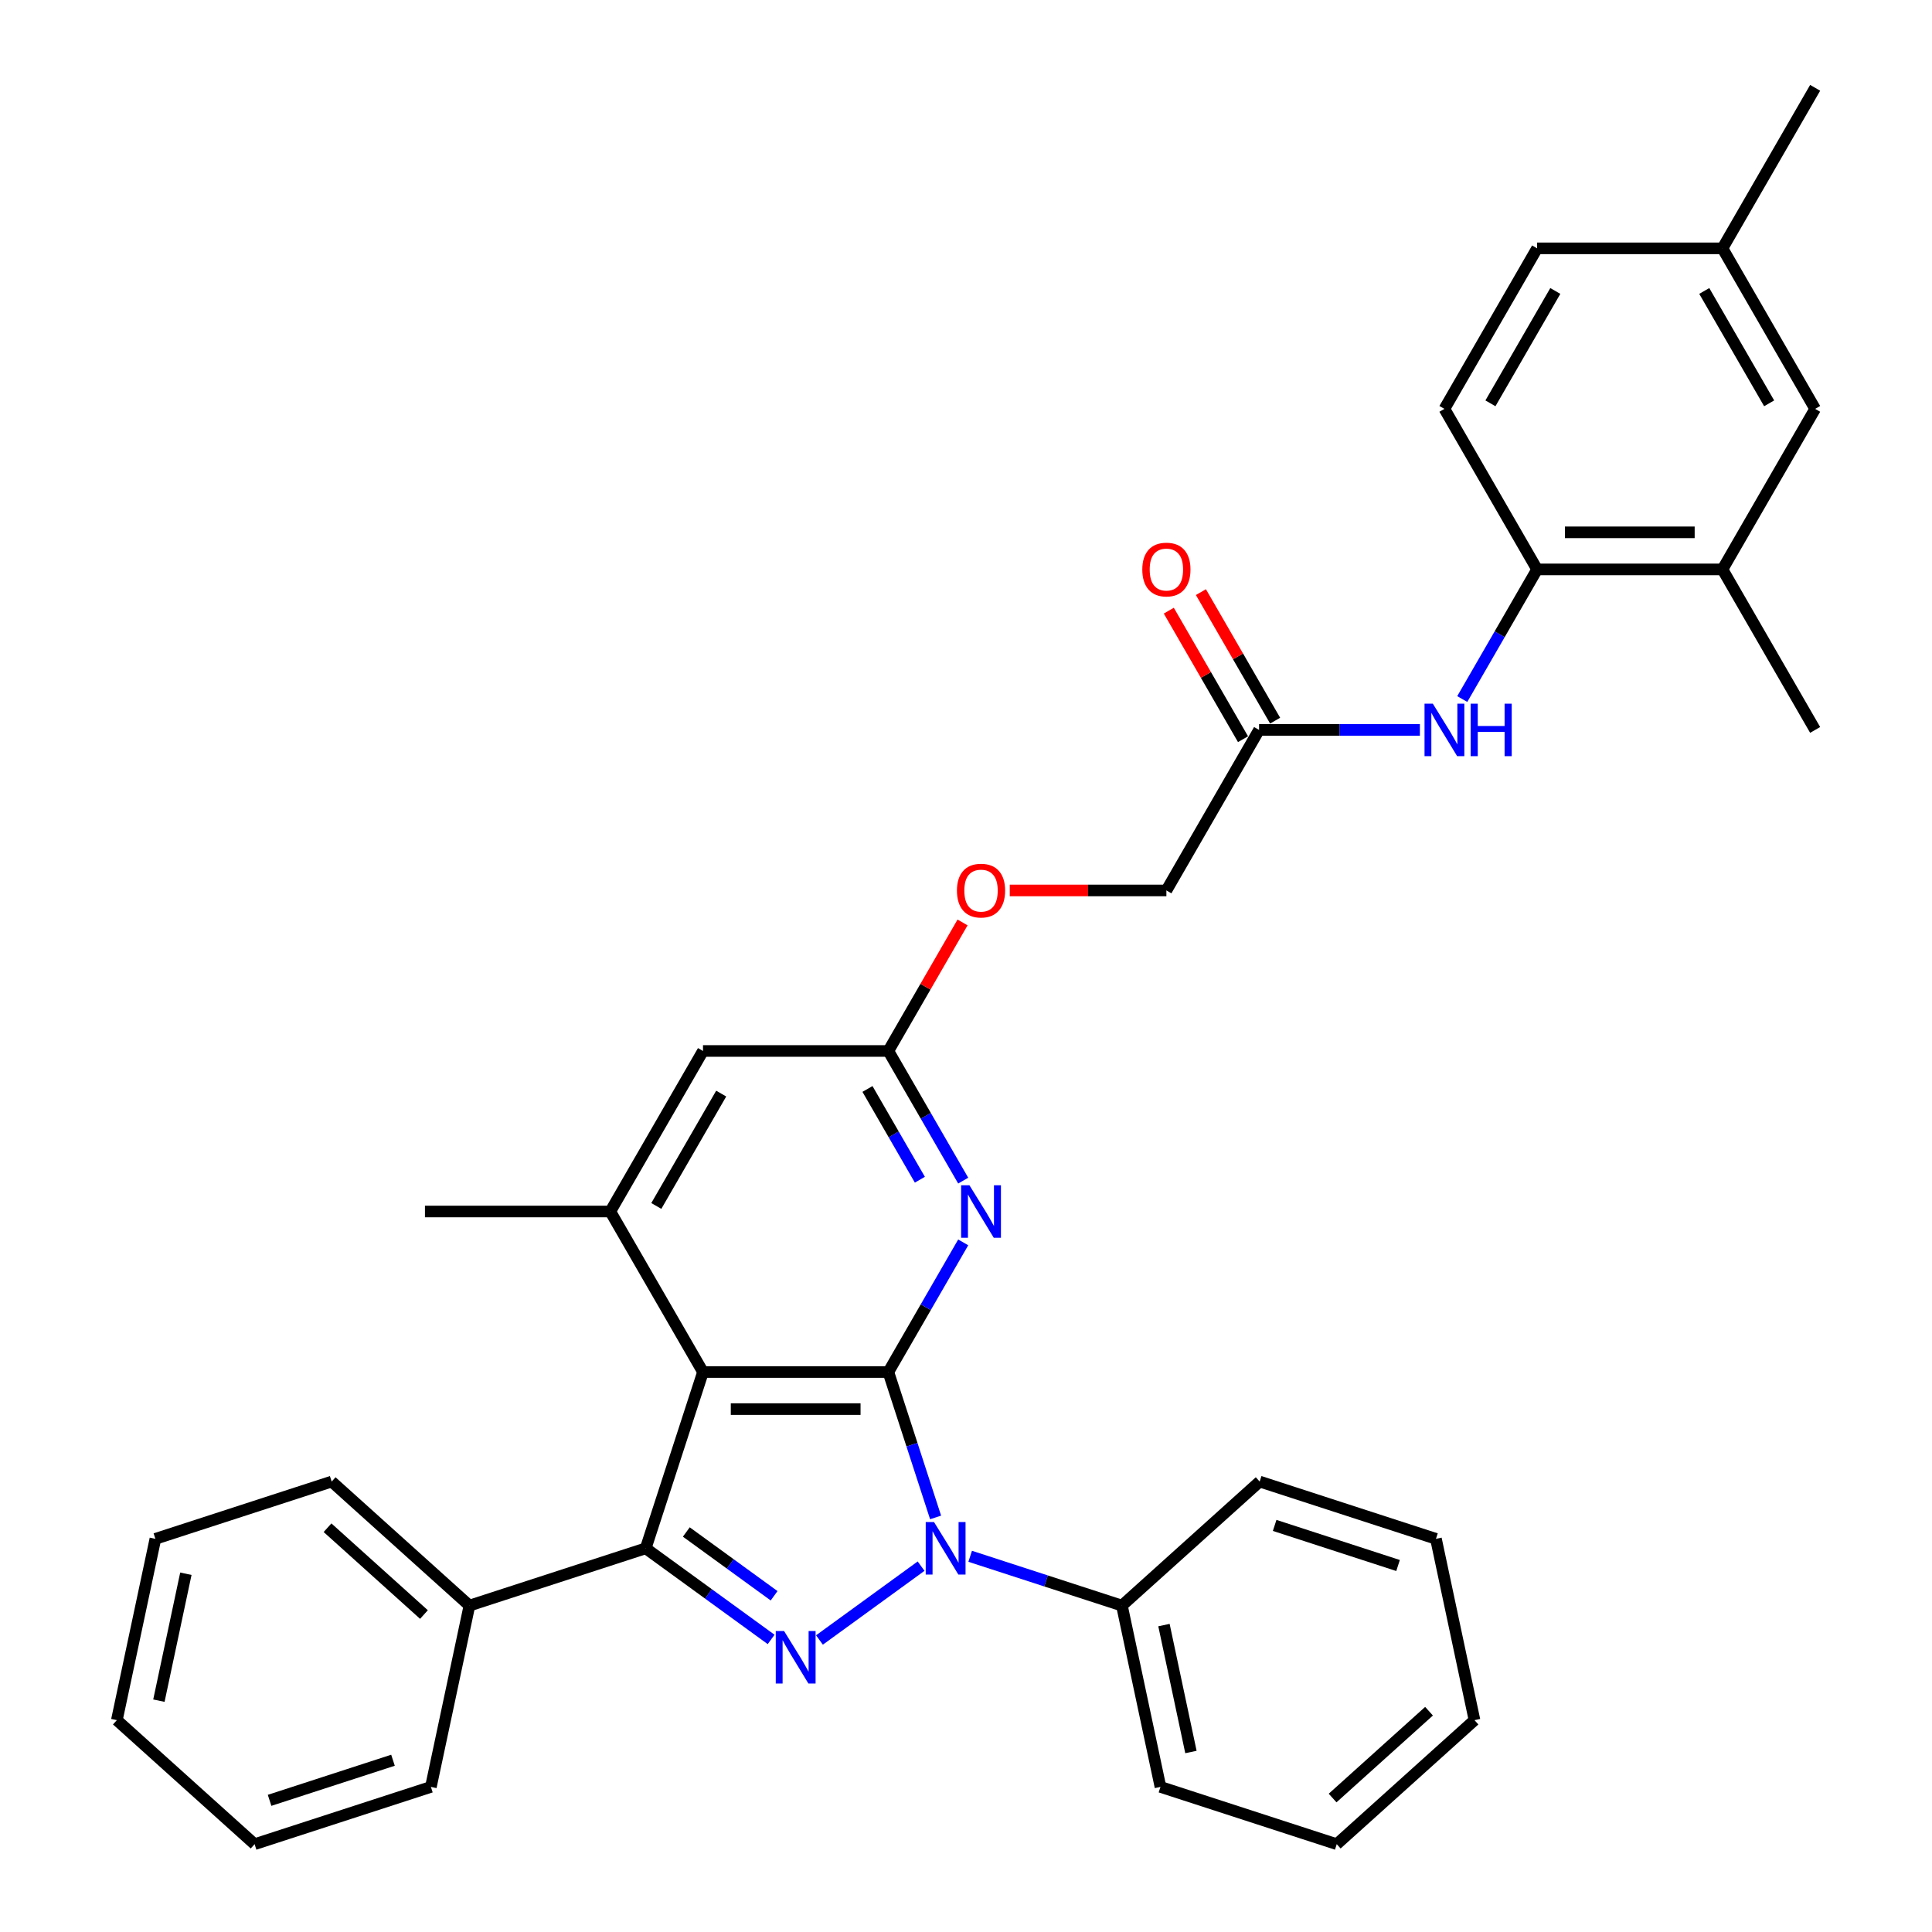 <?xml version='1.0' encoding='iso-8859-1'?>
<svg version='1.1' baseProfile='full'
              xmlns='http://www.w3.org/2000/svg'
                      xmlns:rdkit='http://www.rdkit.org/xml'
                      xmlns:xlink='http://www.w3.org/1999/xlink'
                  xml:space='preserve'
width='1000px' height='1000px' viewBox='0 0 1000 1000'>
<!-- END OF HEADER -->
<rect style='opacity:1.0;fill:#FFFFFF;stroke:none' width='1000' height='1000' x='0' y='0'> </rect>
<path class='bond-0' d='M 459.809,710.159 L 472.036,747.79' style='fill:none;fill-rule:evenodd;stroke:#000000;stroke-width:6px;stroke-linecap:butt;stroke-linejoin:miter;stroke-opacity:1' />
<path class='bond-0' d='M 472.036,747.79 L 484.263,785.421' style='fill:none;fill-rule:evenodd;stroke:#0000FF;stroke-width:6px;stroke-linecap:butt;stroke-linejoin:miter;stroke-opacity:1' />
<path class='bond-2' d='M 459.809,710.159 L 363.868,710.159' style='fill:none;fill-rule:evenodd;stroke:#000000;stroke-width:6px;stroke-linecap:butt;stroke-linejoin:miter;stroke-opacity:1' />
<path class='bond-2' d='M 445.418,729.347 L 378.259,729.347' style='fill:none;fill-rule:evenodd;stroke:#000000;stroke-width:6px;stroke-linecap:butt;stroke-linejoin:miter;stroke-opacity:1' />
<path class='bond-4' d='M 459.809,710.159 L 479.181,676.607' style='fill:none;fill-rule:evenodd;stroke:#000000;stroke-width:6px;stroke-linecap:butt;stroke-linejoin:miter;stroke-opacity:1' />
<path class='bond-4' d='M 479.181,676.607 L 498.552,643.055' style='fill:none;fill-rule:evenodd;stroke:#0000FF;stroke-width:6px;stroke-linecap:butt;stroke-linejoin:miter;stroke-opacity:1' />
<path class='bond-1' d='M 476.754,810.634 L 424.149,848.854' style='fill:none;fill-rule:evenodd;stroke:#0000FF;stroke-width:6px;stroke-linecap:butt;stroke-linejoin:miter;stroke-opacity:1' />
<path class='bond-12' d='M 502.16,805.532 L 541.431,818.292' style='fill:none;fill-rule:evenodd;stroke:#0000FF;stroke-width:6px;stroke-linecap:butt;stroke-linejoin:miter;stroke-opacity:1' />
<path class='bond-12' d='M 541.431,818.292 L 580.703,831.053' style='fill:none;fill-rule:evenodd;stroke:#000000;stroke-width:6px;stroke-linecap:butt;stroke-linejoin:miter;stroke-opacity:1' />
<path class='bond-34' d='M 399.136,848.569 L 366.678,824.987' style='fill:none;fill-rule:evenodd;stroke:#0000FF;stroke-width:6px;stroke-linecap:butt;stroke-linejoin:miter;stroke-opacity:1' />
<path class='bond-34' d='M 366.678,824.987 L 334.22,801.405' style='fill:none;fill-rule:evenodd;stroke:#000000;stroke-width:6px;stroke-linecap:butt;stroke-linejoin:miter;stroke-opacity:1' />
<path class='bond-34' d='M 400.677,825.971 L 377.956,809.463' style='fill:none;fill-rule:evenodd;stroke:#0000FF;stroke-width:6px;stroke-linecap:butt;stroke-linejoin:miter;stroke-opacity:1' />
<path class='bond-34' d='M 377.956,809.463 L 355.236,792.956' style='fill:none;fill-rule:evenodd;stroke:#000000;stroke-width:6px;stroke-linecap:butt;stroke-linejoin:miter;stroke-opacity:1' />
<path class='bond-3' d='M 363.868,710.159 L 334.22,801.405' style='fill:none;fill-rule:evenodd;stroke:#000000;stroke-width:6px;stroke-linecap:butt;stroke-linejoin:miter;stroke-opacity:1' />
<path class='bond-5' d='M 363.868,710.159 L 315.897,627.071' style='fill:none;fill-rule:evenodd;stroke:#000000;stroke-width:6px;stroke-linecap:butt;stroke-linejoin:miter;stroke-opacity:1' />
<path class='bond-13' d='M 334.22,801.405 L 242.974,831.053' style='fill:none;fill-rule:evenodd;stroke:#000000;stroke-width:6px;stroke-linecap:butt;stroke-linejoin:miter;stroke-opacity:1' />
<path class='bond-6' d='M 498.552,611.087 L 479.181,577.535' style='fill:none;fill-rule:evenodd;stroke:#0000FF;stroke-width:6px;stroke-linecap:butt;stroke-linejoin:miter;stroke-opacity:1' />
<path class='bond-6' d='M 479.181,577.535 L 459.809,543.983' style='fill:none;fill-rule:evenodd;stroke:#000000;stroke-width:6px;stroke-linecap:butt;stroke-linejoin:miter;stroke-opacity:1' />
<path class='bond-6' d='M 476.123,610.615 L 462.563,587.129' style='fill:none;fill-rule:evenodd;stroke:#0000FF;stroke-width:6px;stroke-linecap:butt;stroke-linejoin:miter;stroke-opacity:1' />
<path class='bond-6' d='M 462.563,587.129 L 449.003,563.643' style='fill:none;fill-rule:evenodd;stroke:#000000;stroke-width:6px;stroke-linecap:butt;stroke-linejoin:miter;stroke-opacity:1' />
<path class='bond-21' d='M 315.897,627.071 L 219.955,627.071' style='fill:none;fill-rule:evenodd;stroke:#000000;stroke-width:6px;stroke-linecap:butt;stroke-linejoin:miter;stroke-opacity:1' />
<path class='bond-35' d='M 315.897,627.071 L 363.868,543.983' style='fill:none;fill-rule:evenodd;stroke:#000000;stroke-width:6px;stroke-linecap:butt;stroke-linejoin:miter;stroke-opacity:1' />
<path class='bond-35' d='M 339.71,624.202 L 373.29,566.04' style='fill:none;fill-rule:evenodd;stroke:#000000;stroke-width:6px;stroke-linecap:butt;stroke-linejoin:miter;stroke-opacity:1' />
<path class='bond-10' d='M 459.809,543.983 L 363.868,543.983' style='fill:none;fill-rule:evenodd;stroke:#000000;stroke-width:6px;stroke-linecap:butt;stroke-linejoin:miter;stroke-opacity:1' />
<path class='bond-15' d='M 459.809,543.983 L 479.014,510.719' style='fill:none;fill-rule:evenodd;stroke:#000000;stroke-width:6px;stroke-linecap:butt;stroke-linejoin:miter;stroke-opacity:1' />
<path class='bond-15' d='M 479.014,510.719 L 498.22,477.454' style='fill:none;fill-rule:evenodd;stroke:#FF0000;stroke-width:6px;stroke-linecap:butt;stroke-linejoin:miter;stroke-opacity:1' />
<path class='bond-7' d='M 734.932,377.807 L 693.312,377.807' style='fill:none;fill-rule:evenodd;stroke:#0000FF;stroke-width:6px;stroke-linecap:butt;stroke-linejoin:miter;stroke-opacity:1' />
<path class='bond-7' d='M 693.312,377.807 L 651.693,377.807' style='fill:none;fill-rule:evenodd;stroke:#000000;stroke-width:6px;stroke-linecap:butt;stroke-linejoin:miter;stroke-opacity:1' />
<path class='bond-8' d='M 756.863,361.823 L 776.234,328.271' style='fill:none;fill-rule:evenodd;stroke:#0000FF;stroke-width:6px;stroke-linecap:butt;stroke-linejoin:miter;stroke-opacity:1' />
<path class='bond-8' d='M 776.234,328.271 L 795.606,294.719' style='fill:none;fill-rule:evenodd;stroke:#000000;stroke-width:6px;stroke-linecap:butt;stroke-linejoin:miter;stroke-opacity:1' />
<path class='bond-11' d='M 795.606,294.719 L 891.547,294.719' style='fill:none;fill-rule:evenodd;stroke:#000000;stroke-width:6px;stroke-linecap:butt;stroke-linejoin:miter;stroke-opacity:1' />
<path class='bond-11' d='M 809.997,275.53 L 877.156,275.53' style='fill:none;fill-rule:evenodd;stroke:#000000;stroke-width:6px;stroke-linecap:butt;stroke-linejoin:miter;stroke-opacity:1' />
<path class='bond-17' d='M 795.606,294.719 L 747.635,211.631' style='fill:none;fill-rule:evenodd;stroke:#000000;stroke-width:6px;stroke-linecap:butt;stroke-linejoin:miter;stroke-opacity:1' />
<path class='bond-9' d='M 651.693,377.807 L 603.722,460.895' style='fill:none;fill-rule:evenodd;stroke:#000000;stroke-width:6px;stroke-linecap:butt;stroke-linejoin:miter;stroke-opacity:1' />
<path class='bond-16' d='M 660.002,373.01 L 640.797,339.745' style='fill:none;fill-rule:evenodd;stroke:#000000;stroke-width:6px;stroke-linecap:butt;stroke-linejoin:miter;stroke-opacity:1' />
<path class='bond-16' d='M 640.797,339.745 L 621.592,306.481' style='fill:none;fill-rule:evenodd;stroke:#FF0000;stroke-width:6px;stroke-linecap:butt;stroke-linejoin:miter;stroke-opacity:1' />
<path class='bond-16' d='M 643.384,382.604 L 624.179,349.34' style='fill:none;fill-rule:evenodd;stroke:#000000;stroke-width:6px;stroke-linecap:butt;stroke-linejoin:miter;stroke-opacity:1' />
<path class='bond-16' d='M 624.179,349.34 L 604.974,316.075' style='fill:none;fill-rule:evenodd;stroke:#FF0000;stroke-width:6px;stroke-linecap:butt;stroke-linejoin:miter;stroke-opacity:1' />
<path class='bond-14' d='M 891.547,294.719 L 939.518,211.631' style='fill:none;fill-rule:evenodd;stroke:#000000;stroke-width:6px;stroke-linecap:butt;stroke-linejoin:miter;stroke-opacity:1' />
<path class='bond-22' d='M 891.547,294.719 L 939.518,377.807' style='fill:none;fill-rule:evenodd;stroke:#000000;stroke-width:6px;stroke-linecap:butt;stroke-linejoin:miter;stroke-opacity:1' />
<path class='bond-23' d='M 580.703,831.053 L 600.65,924.898' style='fill:none;fill-rule:evenodd;stroke:#000000;stroke-width:6px;stroke-linecap:butt;stroke-linejoin:miter;stroke-opacity:1' />
<path class='bond-23' d='M 602.464,841.14 L 616.427,906.832' style='fill:none;fill-rule:evenodd;stroke:#000000;stroke-width:6px;stroke-linecap:butt;stroke-linejoin:miter;stroke-opacity:1' />
<path class='bond-24' d='M 580.703,831.053 L 652.002,766.855' style='fill:none;fill-rule:evenodd;stroke:#000000;stroke-width:6px;stroke-linecap:butt;stroke-linejoin:miter;stroke-opacity:1' />
<path class='bond-25' d='M 242.974,831.053 L 171.675,766.855' style='fill:none;fill-rule:evenodd;stroke:#000000;stroke-width:6px;stroke-linecap:butt;stroke-linejoin:miter;stroke-opacity:1' />
<path class='bond-25' d='M 219.439,835.683 L 169.53,790.744' style='fill:none;fill-rule:evenodd;stroke:#000000;stroke-width:6px;stroke-linecap:butt;stroke-linejoin:miter;stroke-opacity:1' />
<path class='bond-26' d='M 242.974,831.053 L 223.026,924.898' style='fill:none;fill-rule:evenodd;stroke:#000000;stroke-width:6px;stroke-linecap:butt;stroke-linejoin:miter;stroke-opacity:1' />
<path class='bond-38' d='M 939.518,211.631 L 891.547,128.543' style='fill:none;fill-rule:evenodd;stroke:#000000;stroke-width:6px;stroke-linecap:butt;stroke-linejoin:miter;stroke-opacity:1' />
<path class='bond-38' d='M 915.705,208.762 L 882.125,150.6' style='fill:none;fill-rule:evenodd;stroke:#000000;stroke-width:6px;stroke-linecap:butt;stroke-linejoin:miter;stroke-opacity:1' />
<path class='bond-18' d='M 522.651,460.895 L 563.187,460.895' style='fill:none;fill-rule:evenodd;stroke:#FF0000;stroke-width:6px;stroke-linecap:butt;stroke-linejoin:miter;stroke-opacity:1' />
<path class='bond-18' d='M 563.187,460.895 L 603.722,460.895' style='fill:none;fill-rule:evenodd;stroke:#000000;stroke-width:6px;stroke-linecap:butt;stroke-linejoin:miter;stroke-opacity:1' />
<path class='bond-20' d='M 747.635,211.631 L 795.606,128.543' style='fill:none;fill-rule:evenodd;stroke:#000000;stroke-width:6px;stroke-linecap:butt;stroke-linejoin:miter;stroke-opacity:1' />
<path class='bond-20' d='M 771.448,208.762 L 805.028,150.6' style='fill:none;fill-rule:evenodd;stroke:#000000;stroke-width:6px;stroke-linecap:butt;stroke-linejoin:miter;stroke-opacity:1' />
<path class='bond-19' d='M 891.547,128.543 L 795.606,128.543' style='fill:none;fill-rule:evenodd;stroke:#000000;stroke-width:6px;stroke-linecap:butt;stroke-linejoin:miter;stroke-opacity:1' />
<path class='bond-27' d='M 891.547,128.543 L 939.518,45.455' style='fill:none;fill-rule:evenodd;stroke:#000000;stroke-width:6px;stroke-linecap:butt;stroke-linejoin:miter;stroke-opacity:1' />
<path class='bond-31' d='M 600.65,924.898 L 691.897,954.545' style='fill:none;fill-rule:evenodd;stroke:#000000;stroke-width:6px;stroke-linecap:butt;stroke-linejoin:miter;stroke-opacity:1' />
<path class='bond-28' d='M 652.002,766.855 L 743.248,796.503' style='fill:none;fill-rule:evenodd;stroke:#000000;stroke-width:6px;stroke-linecap:butt;stroke-linejoin:miter;stroke-opacity:1' />
<path class='bond-28' d='M 659.759,789.551 L 723.631,810.305' style='fill:none;fill-rule:evenodd;stroke:#000000;stroke-width:6px;stroke-linecap:butt;stroke-linejoin:miter;stroke-opacity:1' />
<path class='bond-29' d='M 171.675,766.855 L 80.429,796.503' style='fill:none;fill-rule:evenodd;stroke:#000000;stroke-width:6px;stroke-linecap:butt;stroke-linejoin:miter;stroke-opacity:1' />
<path class='bond-30' d='M 223.026,924.898 L 131.78,954.545' style='fill:none;fill-rule:evenodd;stroke:#000000;stroke-width:6px;stroke-linecap:butt;stroke-linejoin:miter;stroke-opacity:1' />
<path class='bond-30' d='M 203.41,911.096 L 139.538,931.849' style='fill:none;fill-rule:evenodd;stroke:#000000;stroke-width:6px;stroke-linecap:butt;stroke-linejoin:miter;stroke-opacity:1' />
<path class='bond-32' d='M 743.248,796.503 L 763.195,890.348' style='fill:none;fill-rule:evenodd;stroke:#000000;stroke-width:6px;stroke-linecap:butt;stroke-linejoin:miter;stroke-opacity:1' />
<path class='bond-37' d='M 80.429,796.503 L 60.482,890.348' style='fill:none;fill-rule:evenodd;stroke:#000000;stroke-width:6px;stroke-linecap:butt;stroke-linejoin:miter;stroke-opacity:1' />
<path class='bond-37' d='M 96.206,814.569 L 82.243,880.261' style='fill:none;fill-rule:evenodd;stroke:#000000;stroke-width:6px;stroke-linecap:butt;stroke-linejoin:miter;stroke-opacity:1' />
<path class='bond-33' d='M 131.78,954.545 L 60.482,890.348' style='fill:none;fill-rule:evenodd;stroke:#000000;stroke-width:6px;stroke-linecap:butt;stroke-linejoin:miter;stroke-opacity:1' />
<path class='bond-36' d='M 691.897,954.545 L 763.195,890.348' style='fill:none;fill-rule:evenodd;stroke:#000000;stroke-width:6px;stroke-linecap:butt;stroke-linejoin:miter;stroke-opacity:1' />
<path class='bond-36' d='M 689.752,930.656 L 739.661,885.718' style='fill:none;fill-rule:evenodd;stroke:#000000;stroke-width:6px;stroke-linecap:butt;stroke-linejoin:miter;stroke-opacity:1' />
<path  class='atom-1' d='M 483.451 787.82
L 492.354 802.211
Q 493.237 803.631, 494.657 806.202
Q 496.077 808.773, 496.154 808.927
L 496.154 787.82
L 499.761 787.82
L 499.761 814.99
L 496.039 814.99
L 486.483 799.256
Q 485.37 797.414, 484.18 795.303
Q 483.029 793.192, 482.683 792.54
L 482.683 814.99
L 479.153 814.99
L 479.153 787.82
L 483.451 787.82
' fill='#0000FF'/>
<path  class='atom-2' d='M 405.832 844.213
L 414.736 858.604
Q 415.619 860.024, 417.038 862.595
Q 418.458 865.166, 418.535 865.32
L 418.535 844.213
L 422.143 844.213
L 422.143 871.383
L 418.42 871.383
L 408.864 855.649
Q 407.751 853.807, 406.562 851.696
Q 405.41 849.585, 405.065 848.933
L 405.065 871.383
L 401.534 871.383
L 401.534 844.213
L 405.832 844.213
' fill='#0000FF'/>
<path  class='atom-5' d='M 501.774 613.485
L 510.678 627.877
Q 511.56 629.297, 512.98 631.868
Q 514.4 634.439, 514.477 634.593
L 514.477 613.485
L 518.084 613.485
L 518.084 640.656
L 514.362 640.656
L 504.806 624.922
Q 503.693 623.08, 502.503 620.969
Q 501.352 618.858, 501.007 618.206
L 501.007 640.656
L 497.476 640.656
L 497.476 613.485
L 501.774 613.485
' fill='#0000FF'/>
<path  class='atom-8' d='M 741.629 364.221
L 750.532 378.613
Q 751.415 380.033, 752.835 382.604
Q 754.255 385.175, 754.331 385.329
L 754.331 364.221
L 757.939 364.221
L 757.939 391.392
L 754.216 391.392
L 744.661 375.658
Q 743.548 373.816, 742.358 371.705
Q 741.207 369.594, 740.861 368.942
L 740.861 391.392
L 737.331 391.392
L 737.331 364.221
L 741.629 364.221
' fill='#0000FF'/>
<path  class='atom-8' d='M 761.201 364.221
L 764.885 364.221
L 764.885 375.773
L 778.777 375.773
L 778.777 364.221
L 782.462 364.221
L 782.462 391.392
L 778.777 391.392
L 778.777 378.843
L 764.885 378.843
L 764.885 391.392
L 761.201 391.392
L 761.201 364.221
' fill='#0000FF'/>
<path  class='atom-16' d='M 495.308 460.971
Q 495.308 454.447, 498.531 450.802
Q 501.755 447.156, 507.78 447.156
Q 513.805 447.156, 517.029 450.802
Q 520.253 454.447, 520.253 460.971
Q 520.253 467.572, 516.991 471.333
Q 513.729 475.056, 507.78 475.056
Q 501.793 475.056, 498.531 471.333
Q 495.308 467.611, 495.308 460.971
M 507.78 471.986
Q 511.925 471.986, 514.151 469.222
Q 516.415 466.421, 516.415 460.971
Q 516.415 455.637, 514.151 452.951
Q 511.925 450.226, 507.78 450.226
Q 503.636 450.226, 501.371 452.912
Q 499.145 455.599, 499.145 460.971
Q 499.145 466.459, 501.371 469.222
Q 503.636 471.986, 507.78 471.986
' fill='#FF0000'/>
<path  class='atom-17' d='M 591.25 294.795
Q 591.25 288.271, 594.473 284.626
Q 597.697 280.98, 603.722 280.98
Q 609.747 280.98, 612.971 284.626
Q 616.194 288.271, 616.194 294.795
Q 616.194 301.396, 612.932 305.157
Q 609.67 308.88, 603.722 308.88
Q 597.735 308.88, 594.473 305.157
Q 591.25 301.435, 591.25 294.795
M 603.722 305.81
Q 607.867 305.81, 610.093 303.046
Q 612.357 300.245, 612.357 294.795
Q 612.357 289.461, 610.093 286.775
Q 607.867 284.05, 603.722 284.05
Q 599.577 284.05, 597.313 286.736
Q 595.087 289.423, 595.087 294.795
Q 595.087 300.283, 597.313 303.046
Q 599.577 305.81, 603.722 305.81
' fill='#FF0000'/>
</svg>
